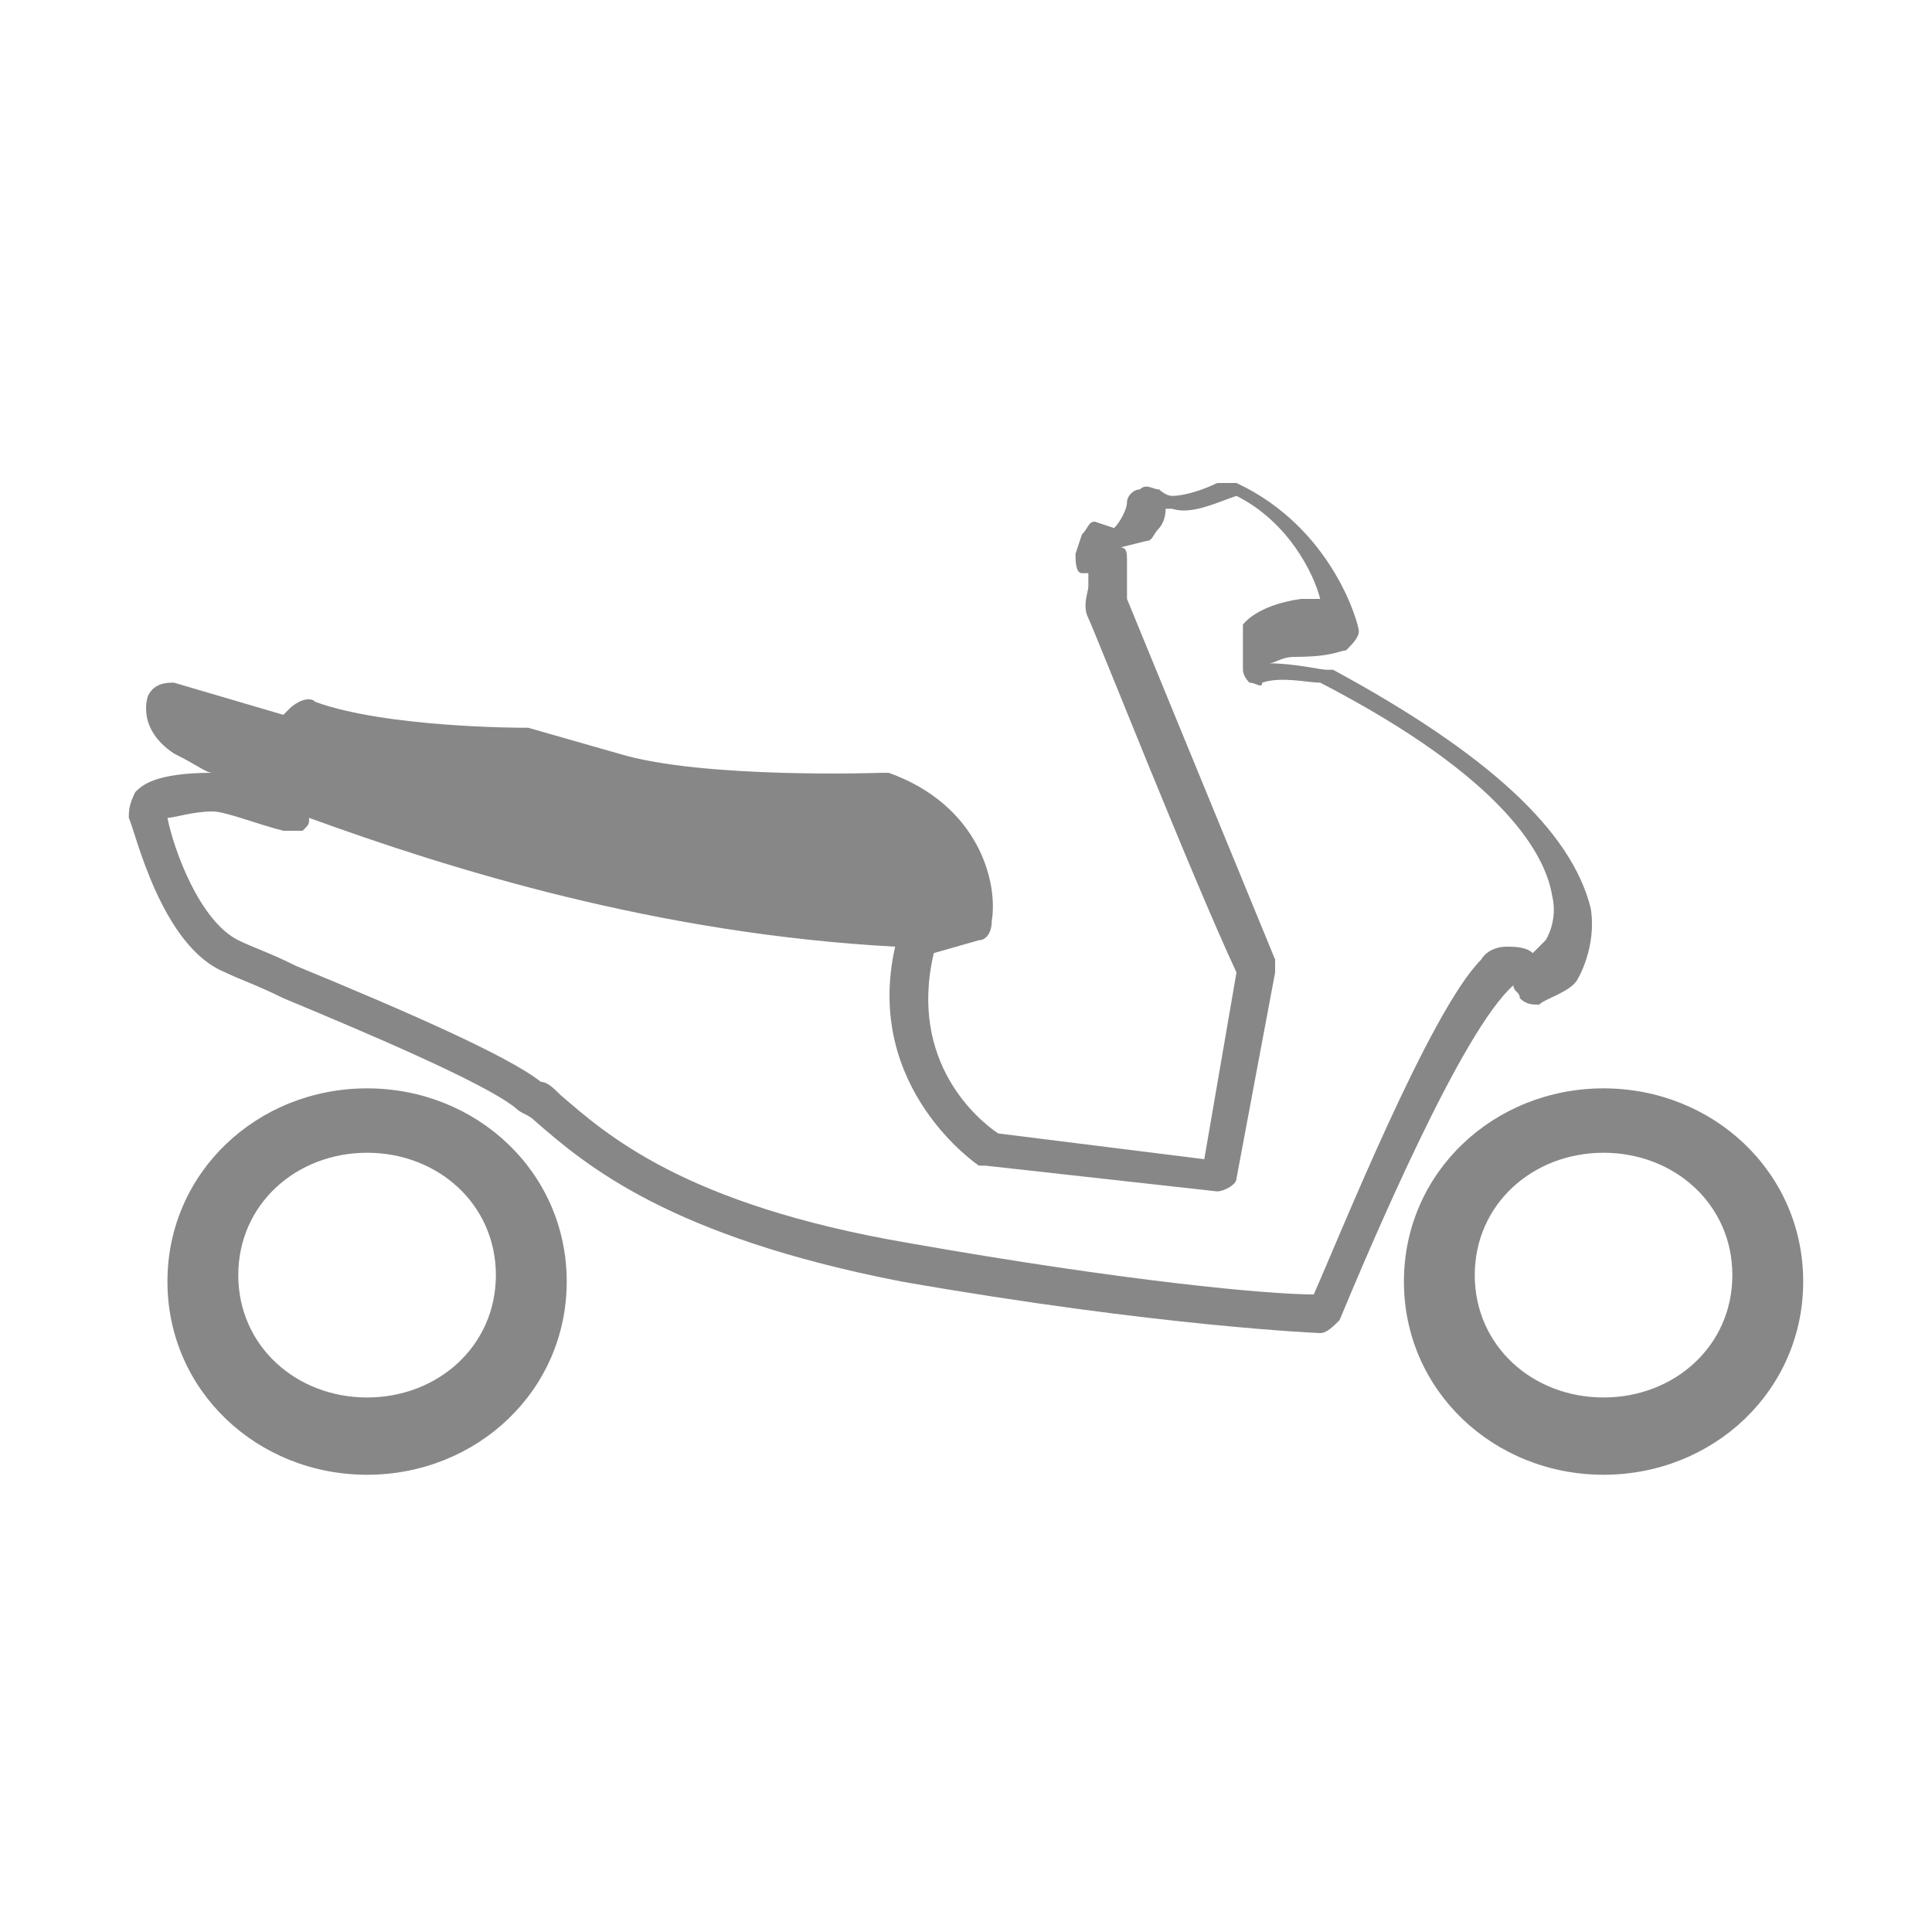 <?xml version="1.0" encoding="utf-8"?>
<!-- Generator: Adobe Illustrator 25.1.0, SVG Export Plug-In . SVG Version: 6.00 Build 0)  -->
<svg version="1.1" id="Calque_1" xmlns="http://www.w3.org/2000/svg" xmlns:xlink="http://www.w3.org/1999/xlink" x="0px" y="0px"
	 viewBox="0 0 30 30" style="enable-background:new 0 0 30 30;" xml:space="preserve">
<style type="text/css">
	.st0{fill:#878787;}
</style>
<g>
	<path class="st0" d="M5.7,16.9c-1.7,0-3.1,1.3-3.1,3s1.4,3,3.1,3s3.1-1.3,3.1-3S7.4,16.9,5.7,16.9z M5.7,21.7c-1.1,0-2-0.8-2-1.9
		s0.9-1.9,2-1.9c1.1,0,2,0.8,2,1.9S6.8,21.7,5.7,21.7z"/>
	<path class="st0" d="M24.9,16.9c-1.7,0-3.1,1.3-3.1,3s1.4,3,3.1,3s3.1-1.3,3.1-3S26.6,16.9,24.9,16.9z M24.9,21.7
		c-1.1,0-2-0.8-2-1.9s0.9-1.9,2-1.9c1.1,0,2,0.8,2,1.9S26,21.7,24.9,21.7z"/>
	<path class="st0" d="M23.6,15.5c0.1,0.1,0.2,0.1,0.3,0.1c0.1-0.1,0.5-0.2,0.6-0.4c0,0,0.3-0.5,0.2-1.1c-0.3-1.2-1.6-2.4-4-3.7
		c0,0-0.1,0-0.1,0c-0.1,0-0.5-0.1-0.9-0.1l0,0c0.1,0,0.2-0.1,0.4-0.1c0.6,0,0.7-0.1,0.8-0.1c0.1-0.1,0.2-0.2,0.2-0.3
		c0-0.1-0.4-1.6-1.9-2.3c-0.1,0-0.2,0-0.3,0c-0.2,0.1-0.5,0.2-0.7,0.2c-0.1,0-0.2-0.1-0.2-0.1c-0.1,0-0.2-0.1-0.3,0
		c-0.1,0-0.2,0.1-0.2,0.2c0,0.1-0.1,0.3-0.2,0.4L17,8.1c-0.1,0-0.1,0.1-0.2,0.2l-0.1,0.3c0,0.1,0,0.3,0.1,0.3l0.1,0V9
		c0,0.1,0,0.1,0,0.1c0,0.1-0.1,0.3,0,0.5c0.1,0.2,1.6,4,2.3,5.5L18.7,18l-3.2-0.4c-0.3-0.2-1.4-1.1-1-2.8l0.7-0.2
		c0.1,0,0.2-0.1,0.2-0.3c0.1-0.6-0.2-1.8-1.6-2.3c0,0-0.1,0-0.1,0c0,0-2.8,0.1-4.1-0.3l-1.4-0.4c0,0-0.1,0-0.1,0c0,0-2.1,0-3.2-0.4
		c-0.1-0.1-0.3,0-0.4,0.1l-0.1,0.1l-1.7-0.5c-0.1,0-0.3,0-0.4,0.2c0,0-0.2,0.5,0.4,0.9C3.1,11.9,3.2,12,3.3,12
		c-0.9,0-1.1,0.2-1.2,0.3C2,12.5,2,12.6,2,12.7c0.1,0.2,0.5,2,1.5,2.4c0.2,0.1,0.5,0.2,0.9,0.4C5.6,16,7.5,16.8,8,17.2
		c0.1,0.1,0.2,0.1,0.3,0.2c0.8,0.7,2.1,1.8,5.7,2.5c4,0.7,6.5,0.8,6.5,0.8c0,0,0,0,0,0c0.1,0,0.2-0.1,0.3-0.2
		c0.5-1.2,1.9-4.5,2.7-5.2C23.5,15.4,23.6,15.4,23.6,15.5z M20.4,20.1c-0.7,0-2.9-0.2-6.3-0.8c-3.5-0.6-4.7-1.7-5.4-2.3
		c-0.1-0.1-0.2-0.2-0.3-0.2c-0.5-0.4-2.1-1.1-3.8-1.8c-0.4-0.2-0.7-0.3-0.9-0.4c-0.6-0.3-1-1.4-1.1-1.9c0.1,0,0.4-0.1,0.7-0.1
		c0.2,0,0.7,0.2,1.1,0.3c0.1,0,0.2,0,0.3,0c0.1-0.1,0.1-0.1,0.1-0.2c2.2,0.8,5.4,1.8,9.1,2c-0.5,2.2,1.3,3.4,1.3,3.4
		c0,0,0.1,0,0.1,0l3.6,0.4c0.1,0,0.3-0.1,0.3-0.2l0.6-3.2c0-0.1,0-0.1,0-0.2c-0.7-1.7-2.3-5.6-2.3-5.6c0,0,0-0.1,0-0.1
		c0,0,0-0.1,0-0.3V8.7c0-0.1,0-0.2-0.1-0.2l0.4-0.1c0.1,0,0.1-0.1,0.2-0.2c0,0,0.1-0.1,0.1-0.3c0,0,0.1,0,0.1,0
		c0.3,0.1,0.7-0.1,1-0.2c0.8,0.4,1.2,1.2,1.3,1.6c-0.1,0-0.2,0-0.3,0c-0.7,0.1-0.9,0.4-0.9,0.4c0,0,0,0.1,0,0.2l0,0.5
		c0,0.1,0.1,0.2,0.1,0.2c0.1,0,0.2,0.1,0.2,0c0.3-0.1,0.7,0,0.9,0c2.9,1.5,3.5,2.7,3.6,3.3c0.1,0.4-0.1,0.7-0.1,0.7
		c0,0-0.1,0.1-0.2,0.2c-0.1-0.1-0.3-0.1-0.4-0.1c-0.3,0-0.4,0.2-0.4,0.2C22.2,15.7,20.8,19.2,20.4,20.1z"/>
</g>
</svg>

